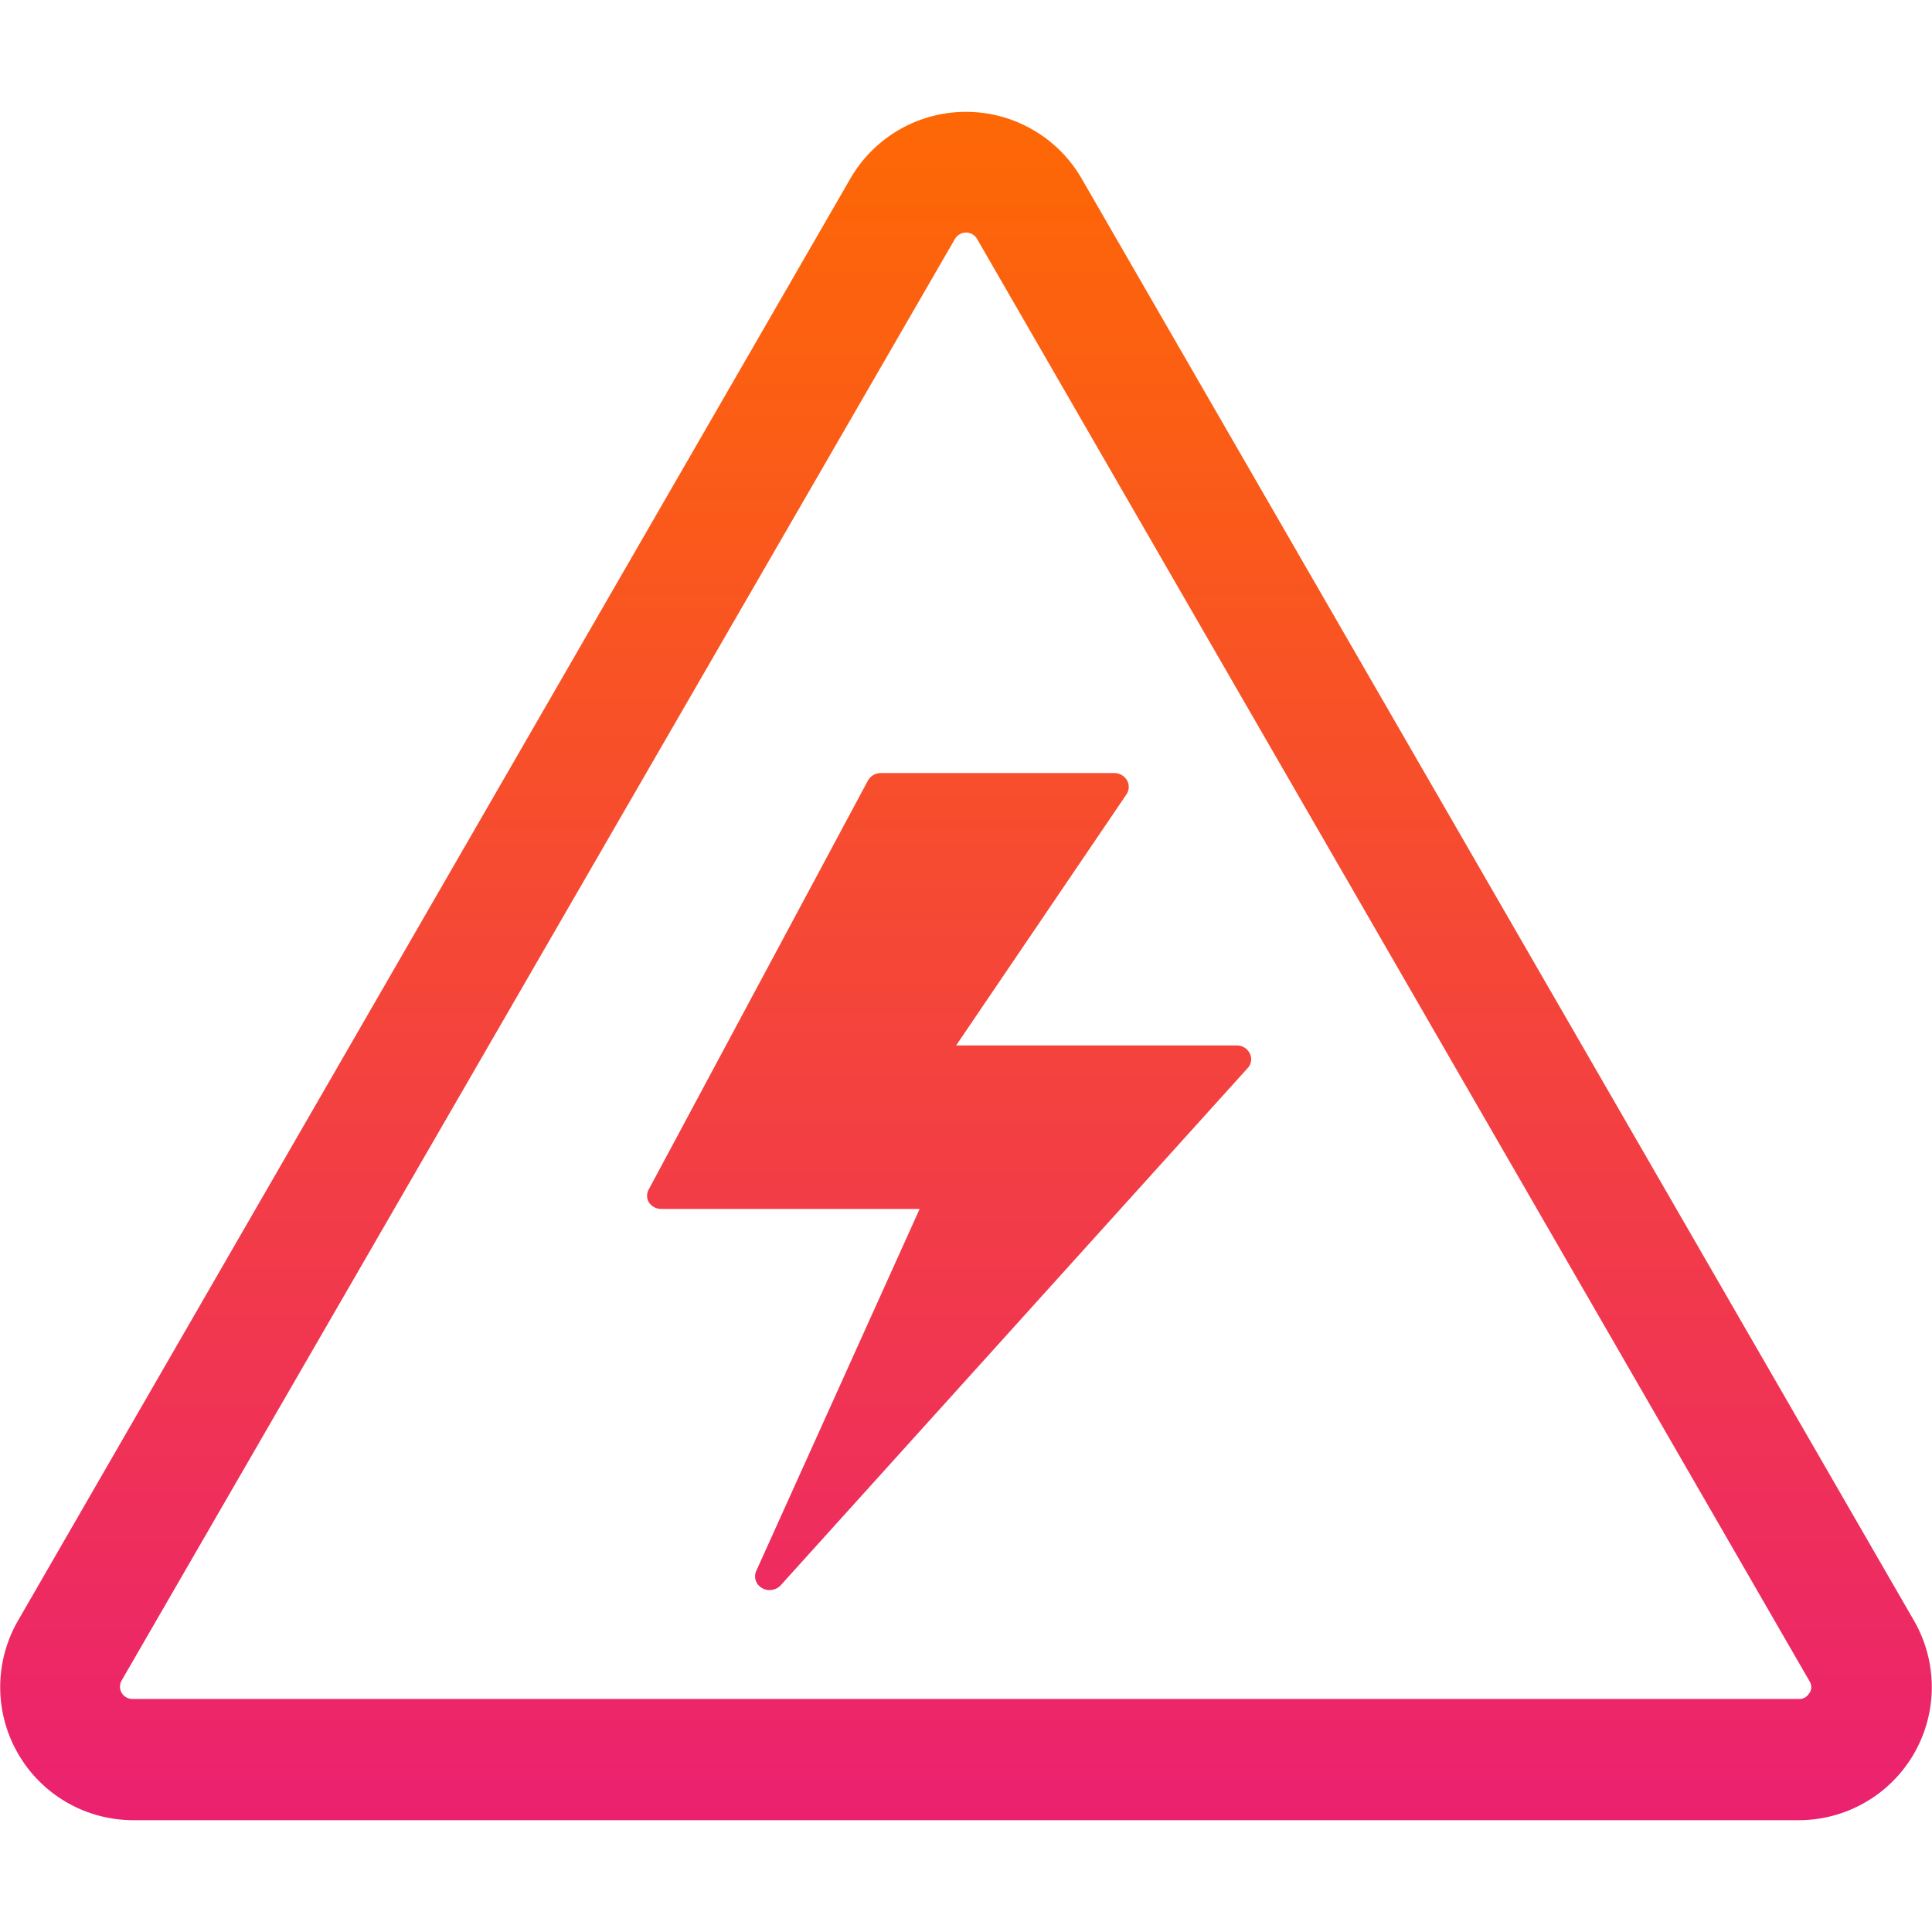 <svg id="Layer_1" data-name="Layer 1" xmlns="http://www.w3.org/2000/svg" xmlns:xlink="http://www.w3.org/1999/xlink" viewBox="0 0 80 80"><defs><style>.cls-1{fill:url(#linear-gradient);}.cls-2{fill:url(#linear-gradient-2);}</style><linearGradient id="linear-gradient" x1="39.31" y1="0.5" x2="39.31" y2="79.08" gradientUnits="userSpaceOnUse"><stop offset="0" stop-color="#ff6b00"/><stop offset="0.22" stop-color="#fb5d15"/><stop offset="0.68" stop-color="#f1384d"/><stop offset="1" stop-color="#ea1d76"/></linearGradient><linearGradient id="linear-gradient-2" x1="40" y1="0.5" x2="40" y2="79.08" xlink:href="#linear-gradient"/></defs><title>Electronic Equipment</title><path class="cls-1" d="M51.21,43.29H39.59l7.07-10.42a.56.56,0,0,0,0-.57.62.62,0,0,0-.53-.29H36.48a.61.61,0,0,0-.54.31L26.87,49.24a.54.54,0,0,0,0,.55.62.62,0,0,0,.52.27H38.08l-6.77,15a.55.55,0,0,0,.25.7.55.55,0,0,0,.31.08.61.61,0,0,0,.46-.2L51.67,44.22a.53.53,0,0,0,.08-.6A.59.59,0,0,0,51.21,43.29Z"/><path class="cls-2" d="M79.25,67.1,44.78,7.38a5.53,5.53,0,0,0-9.56,0L.75,67.1a5.51,5.51,0,0,0,4.77,8.27h69A5.51,5.51,0,0,0,79.25,67.1Zm-4.33,3a.46.46,0,0,1-.44.25h-69a.51.51,0,0,1-.44-.77L39.55,9.88a.53.53,0,0,1,.9,0L74.92,69.6A.46.46,0,0,1,74.92,70.12Z"/></svg>